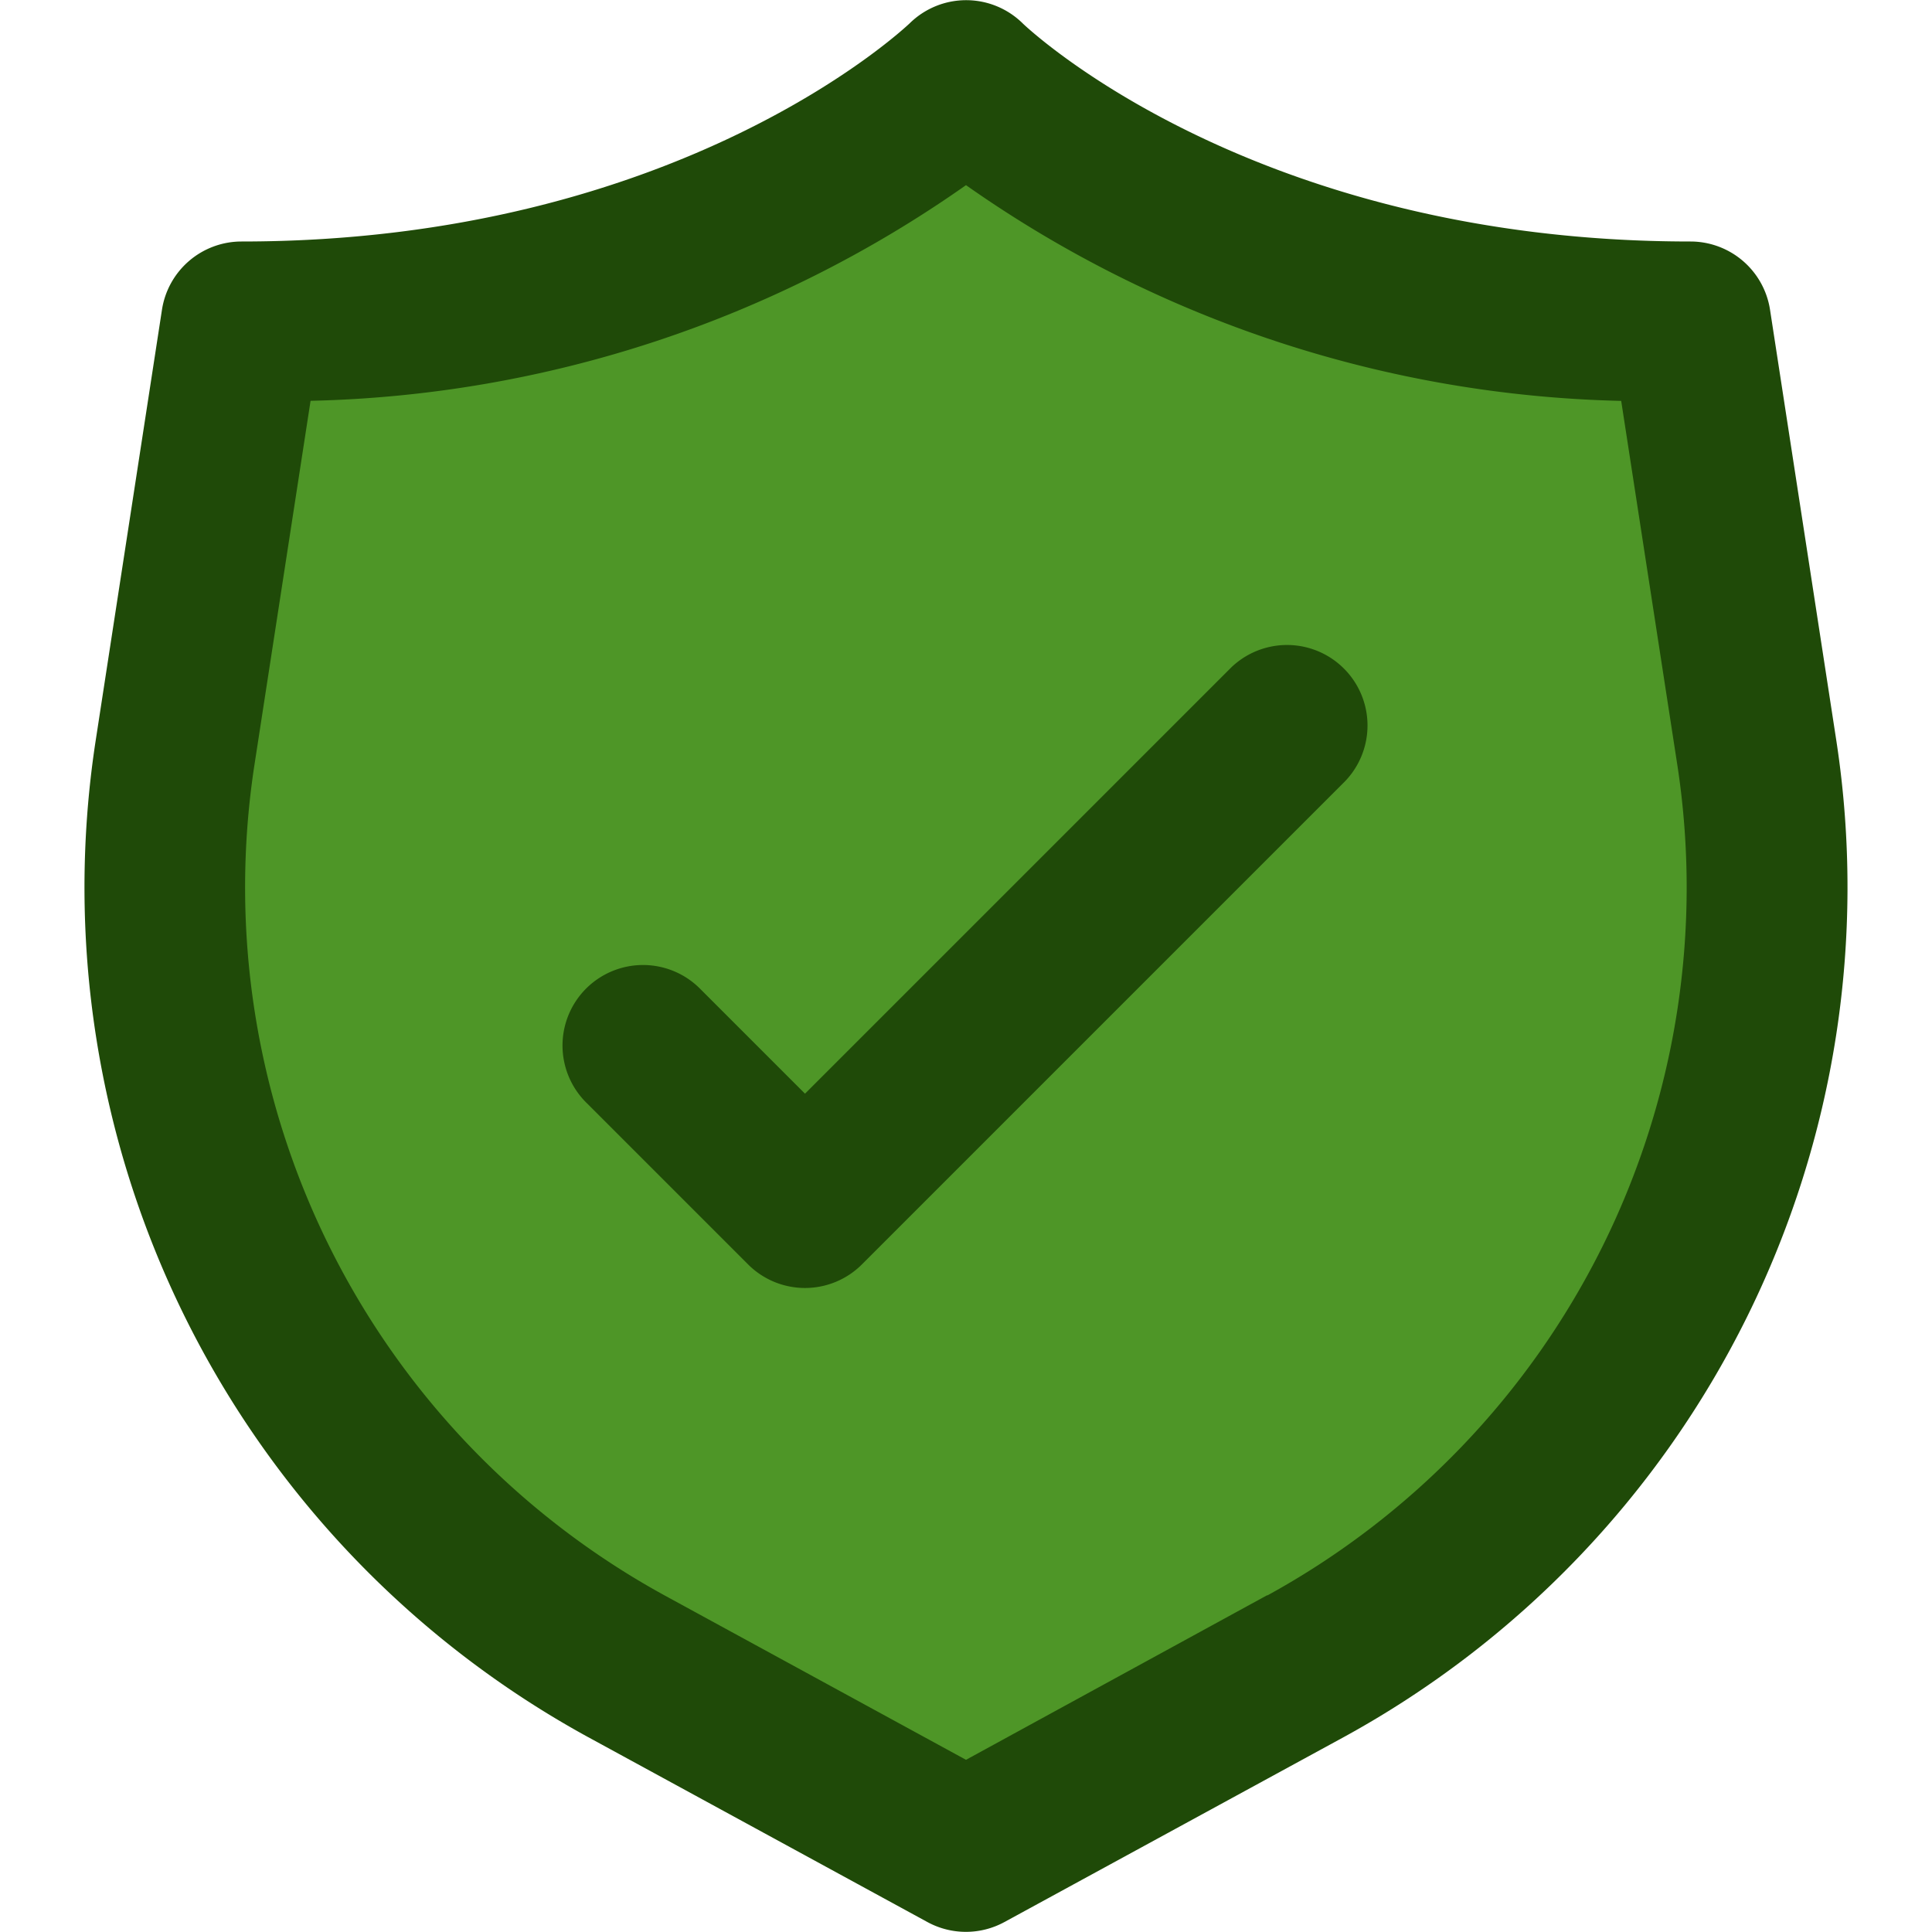 <svg width="800px" height="800px" viewBox="0 0 24 24" xmlns="http://www.w3.org/2000/svg" fill="#000000">

<g id="SVGRepo_bgCarrier" stroke-width="0"></g>

<g id="SVGRepo_tracerCarrier" stroke-linecap="round" stroke-linejoin="round"></g>

<g id="SVGRepo_iconCarrier"> <defs> <style>.cls-1{fill:#4e9627;}.cls-2{fill:#4e9627;}.cls-3{fill:#1f4a08;}</style> </defs> <g id="Icons"> <path class="cls-1" d="M16.22,20.7,12,23,7.78,20.7A11.009,11.009,0,0,1,2.17,9.37l.14-.92L3,4c6,0,9-3,9-3s3,3,9,3l.69,4.45.14.92A11.009,11.009,0,0,1,16.22,20.7Z"></path> <path class="cls-2" d="M21.69,8.45a11.032,11.032,0,0,1-5.47,7.25l-3.263,1.778a2,2,0,0,1-1.914,0L7.78,15.7A11.032,11.032,0,0,1,2.31,8.45L3,4c6,0,9-3,9-3s3,3,9,3Z"></path> </g> <g data-name="Layer 4" id="Layer_4"> <path class="cls-3" d="M22.814,9.216l-.826-5.368A1,1,0,0,0,21,3C15.533,3,12.731.316,12.707.293a1,1,0,0,0-1.41,0C11.269.316,8.467,3,3,3a1,1,0,0,0-.988.848L1.186,9.216A12.033,12.033,0,0,0,7.3,21.576l4.22,2.3a1,1,0,0,0,.958,0l4.22-2.3A12.033,12.033,0,0,0,22.814,9.216Zm-7.072,10.6L12,21.861,8.258,19.82a10.029,10.029,0,0,1-5.1-10.3l.7-4.541A14.717,14.717,0,0,0,12,2.3,14.717,14.717,0,0,0,20.139,4.98l.7,4.54A10.029,10.029,0,0,1,15.742,19.82Z"></path> <path class="cls-3" d="M15.293,8.293,10,13.586,8.707,12.293a1,1,0,1,0-1.414,1.414l2,2a1,1,0,0,0,1.414,0l6-6a1,1,0,0,0-1.414-1.414Z"></path> </g> </g>

</svg>